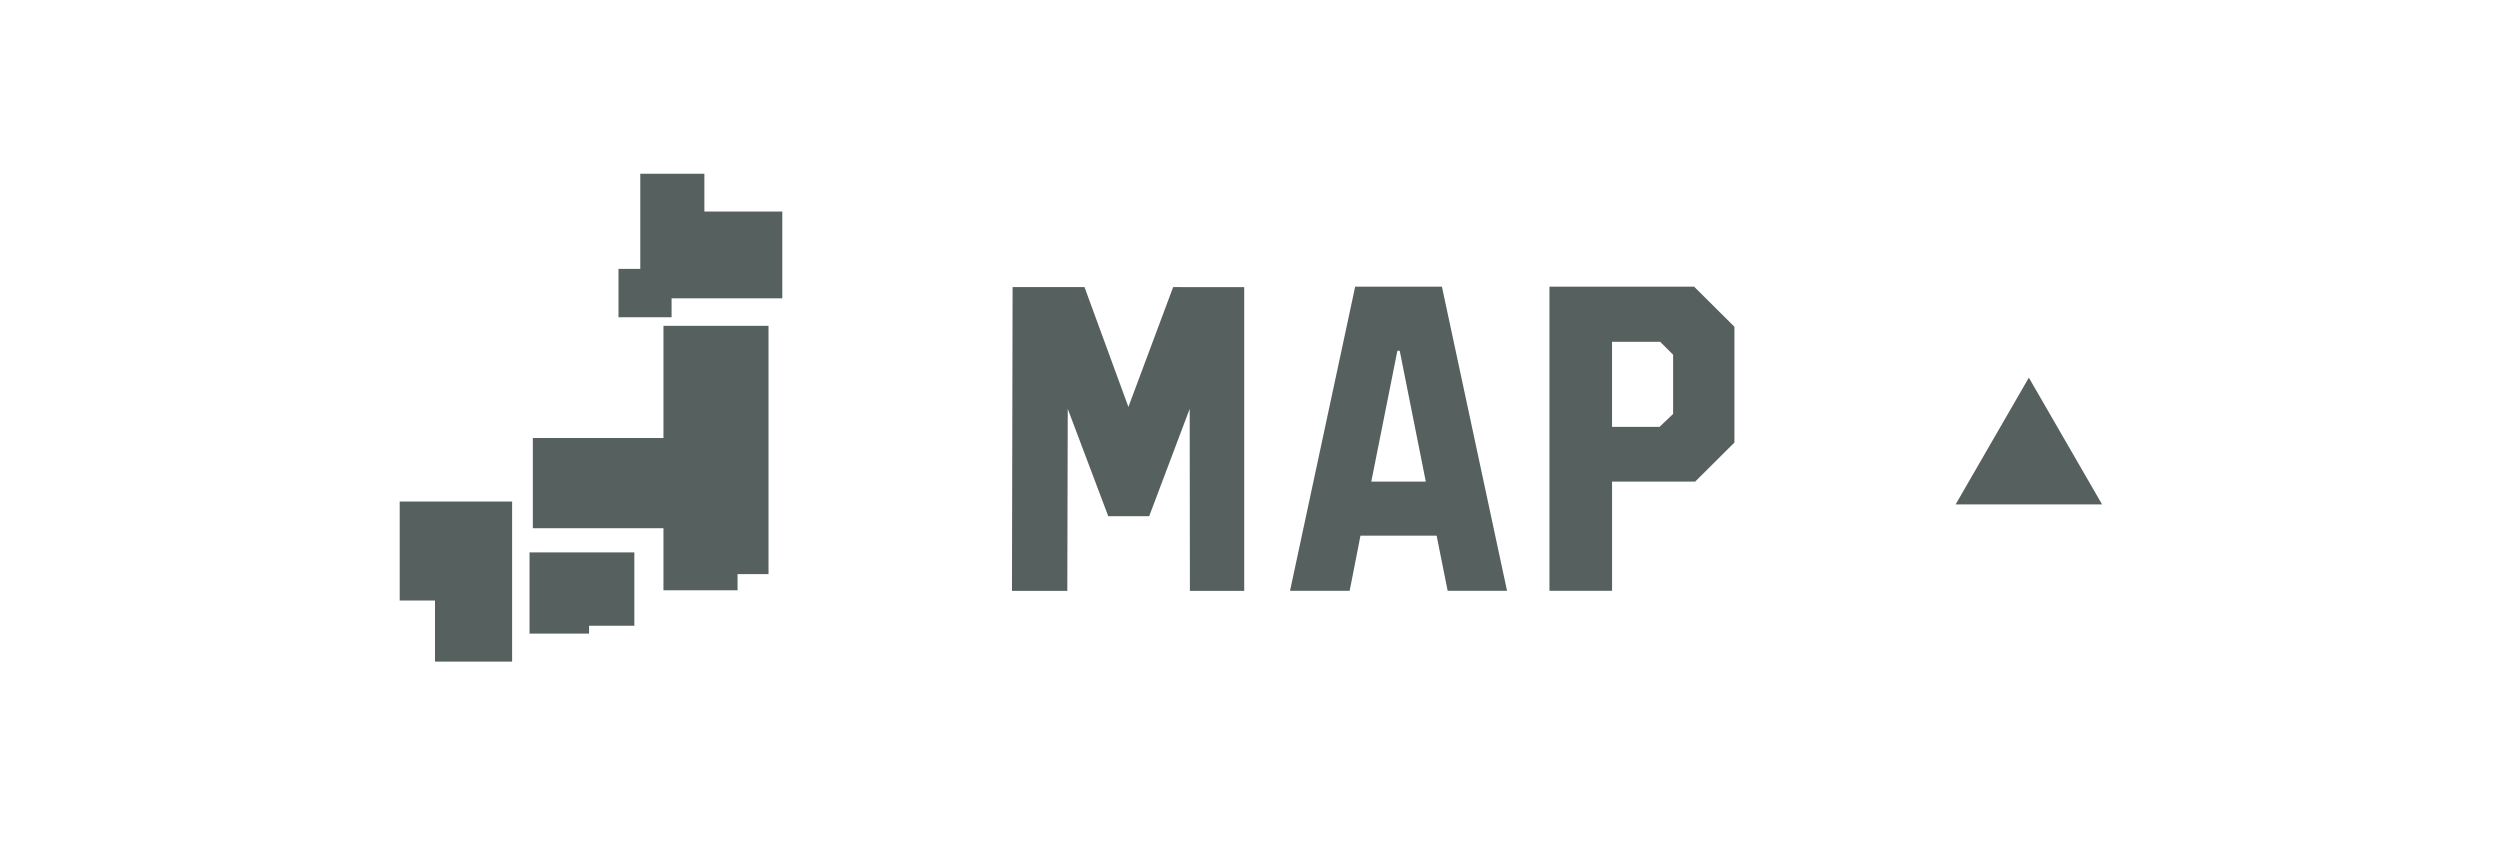 <?xml version="1.0" encoding="utf-8"?>
<!-- Generator: Adobe Illustrator 15.1.0, SVG Export Plug-In . SVG Version: 6.00 Build 0)  -->
<!DOCTYPE svg PUBLIC "-//W3C//DTD SVG 1.1//EN" "http://www.w3.org/Graphics/SVG/1.1/DTD/svg11.dtd">
<svg version="1.1" id="レイヤー_1" xmlns="http://www.w3.org/2000/svg" xmlns:xlink="http://www.w3.org/1999/xlink" x="0px"
	 y="0px" width="130px" height="44px" viewBox="0 0 130 44" enable-background="new 0 0 130 44" xml:space="preserve">
<g>
	<g>
		<polygon fill="#56605F" points="30.578,28.725 27.536,28.725 27.536,30.473 27.536,30.514 27.536,32.947 30.632,32.947 
			30.632,32.539 32.986,32.539 32.986,30.514 32.986,30.477 32.986,28.725 30.632,28.725 		"/>
		<polygon fill="#56605F" points="26.63,31.17 26.63,26.08 24.793,26.08 24.749,26.08 20.784,26.08 20.784,31.227 22.62,31.227 
			22.62,34.404 24.749,34.404 24.789,34.404 26.63,34.404 26.63,31.227 		"/>
		<polygon fill="#56605F" points="36.628,11 36.628,9.035 33.295,9.035 33.295,11 33.295,13.982 32.162,13.982 32.162,16.497 
			34.922,16.497 34.922,15.513 36.628,15.513 40.679,15.513 40.679,11 		"/>
		<polygon fill="#56605F" points="38.352,16.943 34.5,16.943 34.5,22.777 27.707,22.777 27.707,27.467 34.5,27.467 34.5,29.854 
			34.5,30.695 38.352,30.695 38.352,29.854 39.963,29.854 39.963,16.943 		"/>
	</g>
</g>
<g>
	<path fill="#56605F" d="M64.699,14.93v15.795h-2.824l-0.011-9.465l-2.106,5.581h-2.129l-2.106-5.581L55.5,30.724h-2.878
		l0.033-15.795h3.739l2.283,6.231l2.327-6.231L64.699,14.93L64.699,14.93z"/>
	<path fill="#56605F" d="M70.469,14.907h4.511l3.386,15.816h-3.088l-0.573-2.868h-3.961l-0.562,2.868h-3.101L70.469,14.907z
		 M71.307,25.044h2.835l-1.357-6.806h-0.121L71.307,25.044z"/>
	<path fill="#56605F" d="M88.094,14.907l2.096,2.084v6.021l-2.041,2.031h-4.322v5.68h-3.255V14.907H88.094z M83.826,22.197h2.47
		l0.706-0.673v-3.078l-0.674-0.673h-2.502V22.197z"/>
</g>
<polygon fill="#56605F" points="101.692,26.23 105.5,19.638 109.308,26.23 "/>
</svg>

